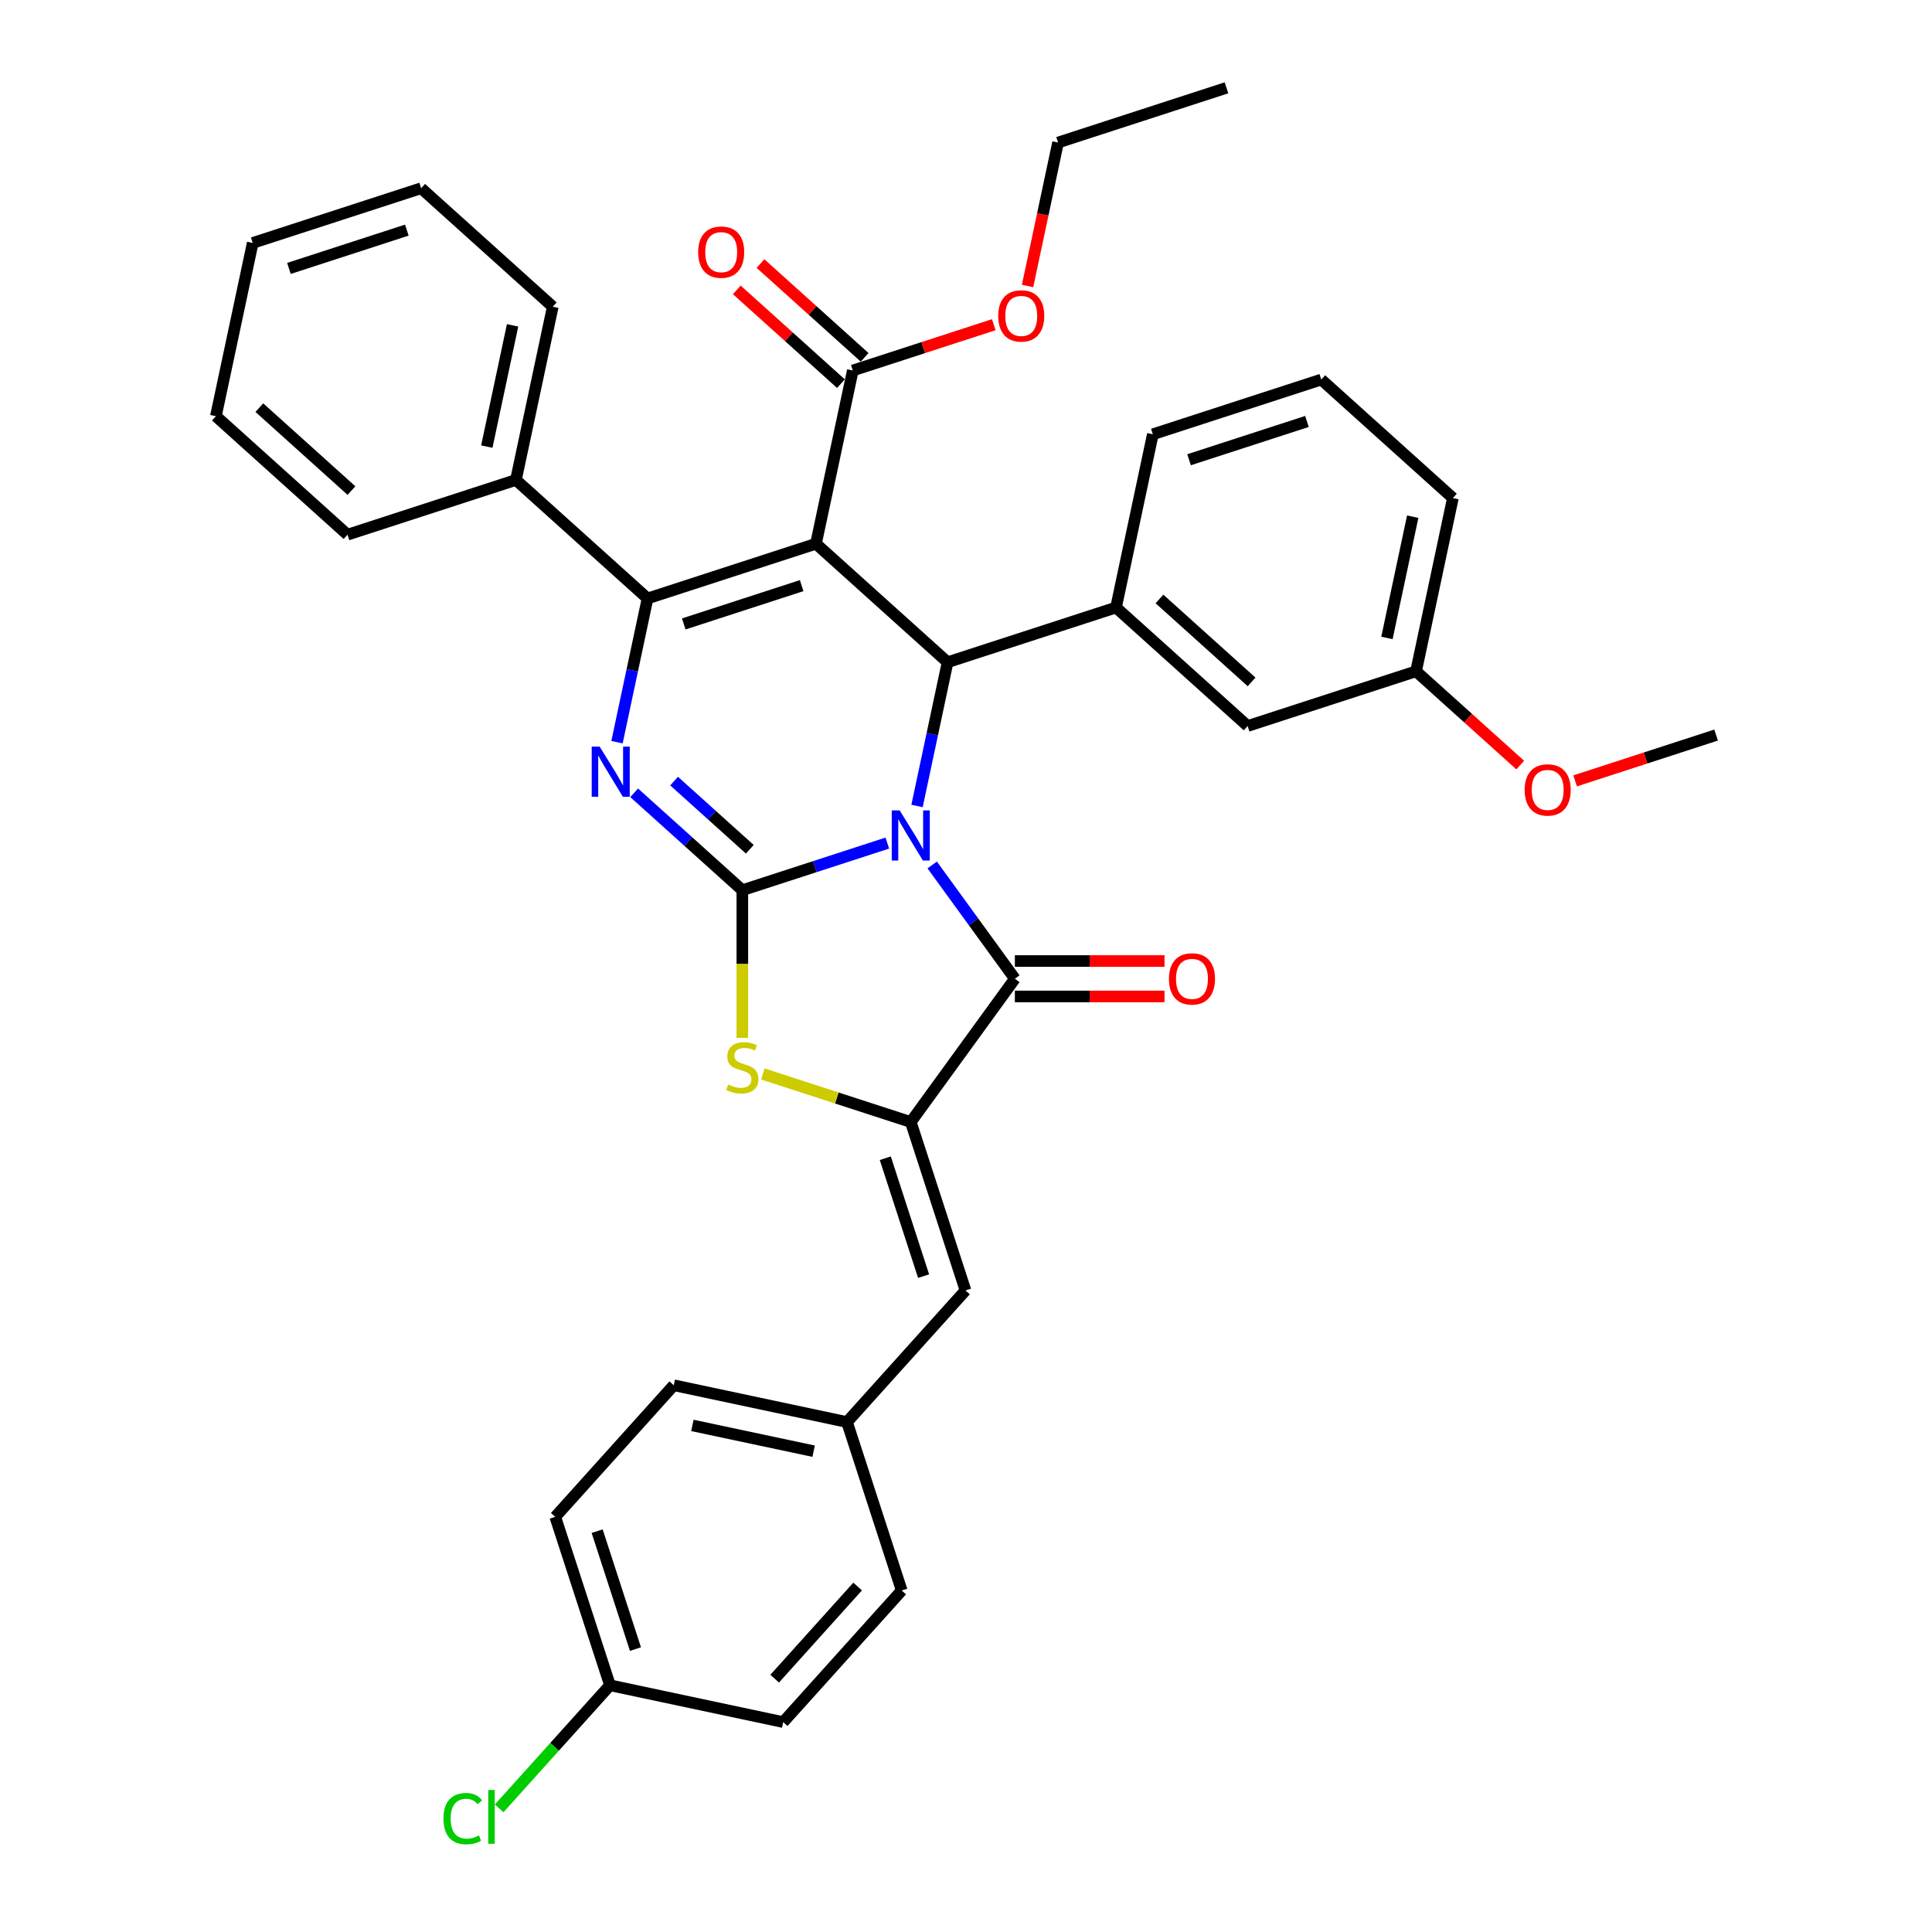 <?xml version='1.0' encoding='iso-8859-1'?>
<svg version='1.1' baseProfile='full'
              xmlns='http://www.w3.org/2000/svg'
                      xmlns:rdkit='http://www.rdkit.org/xml'
                      xmlns:xlink='http://www.w3.org/1999/xlink'
                  xml:space='preserve'
width='1000px' height='1000px' viewBox='0 0 1000 1000'>
<!-- END OF HEADER -->
<rect style='opacity:1.0;fill:#FFFFFF;stroke:none' width='1000' height='1000' x='0' y='0'> </rect>
<path class='bond-0' d='M 459.275,436.379 L 421.754,448.57' style='fill:none;fill-rule:evenodd;stroke:#0000FF;stroke-width:6px;stroke-linecap:butt;stroke-linejoin:miter;stroke-opacity:1' />
<path class='bond-0' d='M 421.754,448.57 L 384.232,460.762' style='fill:none;fill-rule:evenodd;stroke:#000000;stroke-width:6px;stroke-linecap:butt;stroke-linejoin:miter;stroke-opacity:1' />
<path class='bond-4' d='M 474.658,417.164 L 482.564,379.968' style='fill:none;fill-rule:evenodd;stroke:#0000FF;stroke-width:6px;stroke-linecap:butt;stroke-linejoin:miter;stroke-opacity:1' />
<path class='bond-4' d='M 482.564,379.968 L 490.471,342.772' style='fill:none;fill-rule:evenodd;stroke:#000000;stroke-width:6px;stroke-linecap:butt;stroke-linejoin:miter;stroke-opacity:1' />
<path class='bond-5' d='M 482.508,447.707 L 503.9,477.151' style='fill:none;fill-rule:evenodd;stroke:#0000FF;stroke-width:6px;stroke-linecap:butt;stroke-linejoin:miter;stroke-opacity:1' />
<path class='bond-5' d='M 503.9,477.151 L 525.292,506.595' style='fill:none;fill-rule:evenodd;stroke:#000000;stroke-width:6px;stroke-linecap:butt;stroke-linejoin:miter;stroke-opacity:1' />
<path class='bond-3' d='M 384.232,460.762 L 356.24,435.557' style='fill:none;fill-rule:evenodd;stroke:#000000;stroke-width:6px;stroke-linecap:butt;stroke-linejoin:miter;stroke-opacity:1' />
<path class='bond-3' d='M 356.24,435.557 L 328.247,410.353' style='fill:none;fill-rule:evenodd;stroke:#0000FF;stroke-width:6px;stroke-linecap:butt;stroke-linejoin:miter;stroke-opacity:1' />
<path class='bond-3' d='M 388.102,439.576 L 368.507,421.933' style='fill:none;fill-rule:evenodd;stroke:#000000;stroke-width:6px;stroke-linecap:butt;stroke-linejoin:miter;stroke-opacity:1' />
<path class='bond-3' d='M 368.507,421.933 L 348.912,404.29' style='fill:none;fill-rule:evenodd;stroke:#0000FF;stroke-width:6px;stroke-linecap:butt;stroke-linejoin:miter;stroke-opacity:1' />
<path class='bond-7' d='M 384.232,460.762 L 384.232,498.978' style='fill:none;fill-rule:evenodd;stroke:#000000;stroke-width:6px;stroke-linecap:butt;stroke-linejoin:miter;stroke-opacity:1' />
<path class='bond-7' d='M 384.232,498.978 L 384.232,537.193' style='fill:none;fill-rule:evenodd;stroke:#CCCC00;stroke-width:6px;stroke-linecap:butt;stroke-linejoin:miter;stroke-opacity:1' />
<path class='bond-1' d='M 422.349,281.435 L 490.471,342.772' style='fill:none;fill-rule:evenodd;stroke:#000000;stroke-width:6px;stroke-linecap:butt;stroke-linejoin:miter;stroke-opacity:1' />
<path class='bond-2' d='M 422.349,281.435 L 335.169,309.761' style='fill:none;fill-rule:evenodd;stroke:#000000;stroke-width:6px;stroke-linecap:butt;stroke-linejoin:miter;stroke-opacity:1' />
<path class='bond-2' d='M 414.937,303.12 L 353.911,322.948' style='fill:none;fill-rule:evenodd;stroke:#000000;stroke-width:6px;stroke-linecap:butt;stroke-linejoin:miter;stroke-opacity:1' />
<path class='bond-9' d='M 422.349,281.435 L 441.408,191.771' style='fill:none;fill-rule:evenodd;stroke:#000000;stroke-width:6px;stroke-linecap:butt;stroke-linejoin:miter;stroke-opacity:1' />
<path class='bond-11' d='M 335.169,309.761 L 267.047,248.424' style='fill:none;fill-rule:evenodd;stroke:#000000;stroke-width:6px;stroke-linecap:butt;stroke-linejoin:miter;stroke-opacity:1' />
<path class='bond-37' d='M 335.169,309.761 L 327.263,346.957' style='fill:none;fill-rule:evenodd;stroke:#000000;stroke-width:6px;stroke-linecap:butt;stroke-linejoin:miter;stroke-opacity:1' />
<path class='bond-37' d='M 327.263,346.957 L 319.356,384.153' style='fill:none;fill-rule:evenodd;stroke:#0000FF;stroke-width:6px;stroke-linecap:butt;stroke-linejoin:miter;stroke-opacity:1' />
<path class='bond-8' d='M 490.471,342.772 L 577.651,314.445' style='fill:none;fill-rule:evenodd;stroke:#000000;stroke-width:6px;stroke-linecap:butt;stroke-linejoin:miter;stroke-opacity:1' />
<path class='bond-6' d='M 525.292,506.595 L 471.412,580.755' style='fill:none;fill-rule:evenodd;stroke:#000000;stroke-width:6px;stroke-linecap:butt;stroke-linejoin:miter;stroke-opacity:1' />
<path class='bond-12' d='M 525.292,515.762 L 564.022,515.762' style='fill:none;fill-rule:evenodd;stroke:#000000;stroke-width:6px;stroke-linecap:butt;stroke-linejoin:miter;stroke-opacity:1' />
<path class='bond-12' d='M 564.022,515.762 L 602.751,515.762' style='fill:none;fill-rule:evenodd;stroke:#FF0000;stroke-width:6px;stroke-linecap:butt;stroke-linejoin:miter;stroke-opacity:1' />
<path class='bond-12' d='M 525.292,497.428 L 564.022,497.428' style='fill:none;fill-rule:evenodd;stroke:#000000;stroke-width:6px;stroke-linecap:butt;stroke-linejoin:miter;stroke-opacity:1' />
<path class='bond-12' d='M 564.022,497.428 L 602.751,497.428' style='fill:none;fill-rule:evenodd;stroke:#FF0000;stroke-width:6px;stroke-linecap:butt;stroke-linejoin:miter;stroke-opacity:1' />
<path class='bond-10' d='M 471.412,580.755 L 499.739,667.935' style='fill:none;fill-rule:evenodd;stroke:#000000;stroke-width:6px;stroke-linecap:butt;stroke-linejoin:miter;stroke-opacity:1' />
<path class='bond-10' d='M 458.225,599.497 L 478.054,660.523' style='fill:none;fill-rule:evenodd;stroke:#000000;stroke-width:6px;stroke-linecap:butt;stroke-linejoin:miter;stroke-opacity:1' />
<path class='bond-36' d='M 471.412,580.755 L 433.13,568.316' style='fill:none;fill-rule:evenodd;stroke:#000000;stroke-width:6px;stroke-linecap:butt;stroke-linejoin:miter;stroke-opacity:1' />
<path class='bond-36' d='M 433.13,568.316 L 394.847,555.877' style='fill:none;fill-rule:evenodd;stroke:#CCCC00;stroke-width:6px;stroke-linecap:butt;stroke-linejoin:miter;stroke-opacity:1' />
<path class='bond-13' d='M 577.651,314.445 L 645.772,375.782' style='fill:none;fill-rule:evenodd;stroke:#000000;stroke-width:6px;stroke-linecap:butt;stroke-linejoin:miter;stroke-opacity:1' />
<path class='bond-13' d='M 600.137,310.021 L 647.822,352.957' style='fill:none;fill-rule:evenodd;stroke:#000000;stroke-width:6px;stroke-linecap:butt;stroke-linejoin:miter;stroke-opacity:1' />
<path class='bond-20' d='M 577.651,314.445 L 596.709,224.782' style='fill:none;fill-rule:evenodd;stroke:#000000;stroke-width:6px;stroke-linecap:butt;stroke-linejoin:miter;stroke-opacity:1' />
<path class='bond-14' d='M 447.541,184.959 L 420.585,160.687' style='fill:none;fill-rule:evenodd;stroke:#000000;stroke-width:6px;stroke-linecap:butt;stroke-linejoin:miter;stroke-opacity:1' />
<path class='bond-14' d='M 420.585,160.687 L 393.628,136.415' style='fill:none;fill-rule:evenodd;stroke:#FF0000;stroke-width:6px;stroke-linecap:butt;stroke-linejoin:miter;stroke-opacity:1' />
<path class='bond-14' d='M 435.274,198.583 L 408.317,174.311' style='fill:none;fill-rule:evenodd;stroke:#000000;stroke-width:6px;stroke-linecap:butt;stroke-linejoin:miter;stroke-opacity:1' />
<path class='bond-14' d='M 408.317,174.311 L 381.361,150.04' style='fill:none;fill-rule:evenodd;stroke:#FF0000;stroke-width:6px;stroke-linecap:butt;stroke-linejoin:miter;stroke-opacity:1' />
<path class='bond-16' d='M 441.408,191.771 L 477.894,179.916' style='fill:none;fill-rule:evenodd;stroke:#000000;stroke-width:6px;stroke-linecap:butt;stroke-linejoin:miter;stroke-opacity:1' />
<path class='bond-16' d='M 477.894,179.916 L 514.38,168.061' style='fill:none;fill-rule:evenodd;stroke:#FF0000;stroke-width:6px;stroke-linecap:butt;stroke-linejoin:miter;stroke-opacity:1' />
<path class='bond-15' d='M 499.739,667.935 L 438.402,736.057' style='fill:none;fill-rule:evenodd;stroke:#000000;stroke-width:6px;stroke-linecap:butt;stroke-linejoin:miter;stroke-opacity:1' />
<path class='bond-27' d='M 267.047,248.424 L 286.106,158.761' style='fill:none;fill-rule:evenodd;stroke:#000000;stroke-width:6px;stroke-linecap:butt;stroke-linejoin:miter;stroke-opacity:1' />
<path class='bond-27' d='M 251.973,231.163 L 265.314,168.399' style='fill:none;fill-rule:evenodd;stroke:#000000;stroke-width:6px;stroke-linecap:butt;stroke-linejoin:miter;stroke-opacity:1' />
<path class='bond-28' d='M 267.047,248.424 L 179.867,276.751' style='fill:none;fill-rule:evenodd;stroke:#000000;stroke-width:6px;stroke-linecap:butt;stroke-linejoin:miter;stroke-opacity:1' />
<path class='bond-17' d='M 645.772,375.782 L 732.953,347.456' style='fill:none;fill-rule:evenodd;stroke:#000000;stroke-width:6px;stroke-linecap:butt;stroke-linejoin:miter;stroke-opacity:1' />
<path class='bond-21' d='M 438.402,736.057 L 466.728,823.237' style='fill:none;fill-rule:evenodd;stroke:#000000;stroke-width:6px;stroke-linecap:butt;stroke-linejoin:miter;stroke-opacity:1' />
<path class='bond-22' d='M 438.402,736.057 L 348.738,716.998' style='fill:none;fill-rule:evenodd;stroke:#000000;stroke-width:6px;stroke-linecap:butt;stroke-linejoin:miter;stroke-opacity:1' />
<path class='bond-22' d='M 421.14,751.131 L 358.376,737.79' style='fill:none;fill-rule:evenodd;stroke:#000000;stroke-width:6px;stroke-linecap:butt;stroke-linejoin:miter;stroke-opacity:1' />
<path class='bond-30' d='M 531.865,148.026 L 539.756,110.904' style='fill:none;fill-rule:evenodd;stroke:#FF0000;stroke-width:6px;stroke-linecap:butt;stroke-linejoin:miter;stroke-opacity:1' />
<path class='bond-30' d='M 539.756,110.904 L 547.646,73.781' style='fill:none;fill-rule:evenodd;stroke:#000000;stroke-width:6px;stroke-linecap:butt;stroke-linejoin:miter;stroke-opacity:1' />
<path class='bond-25' d='M 732.953,347.456 L 759.909,371.727' style='fill:none;fill-rule:evenodd;stroke:#000000;stroke-width:6px;stroke-linecap:butt;stroke-linejoin:miter;stroke-opacity:1' />
<path class='bond-25' d='M 759.909,371.727 L 786.866,395.999' style='fill:none;fill-rule:evenodd;stroke:#FF0000;stroke-width:6px;stroke-linecap:butt;stroke-linejoin:miter;stroke-opacity:1' />
<path class='bond-38' d='M 732.953,347.456 L 752.011,257.792' style='fill:none;fill-rule:evenodd;stroke:#000000;stroke-width:6px;stroke-linecap:butt;stroke-linejoin:miter;stroke-opacity:1' />
<path class='bond-38' d='M 717.879,330.194 L 731.22,267.43' style='fill:none;fill-rule:evenodd;stroke:#000000;stroke-width:6px;stroke-linecap:butt;stroke-linejoin:miter;stroke-opacity:1' />
<path class='bond-18' d='M 315.728,872.3 L 287.401,785.12' style='fill:none;fill-rule:evenodd;stroke:#000000;stroke-width:6px;stroke-linecap:butt;stroke-linejoin:miter;stroke-opacity:1' />
<path class='bond-18' d='M 328.915,853.558 L 309.086,792.531' style='fill:none;fill-rule:evenodd;stroke:#000000;stroke-width:6px;stroke-linecap:butt;stroke-linejoin:miter;stroke-opacity:1' />
<path class='bond-19' d='M 315.728,872.3 L 287.048,904.152' style='fill:none;fill-rule:evenodd;stroke:#000000;stroke-width:6px;stroke-linecap:butt;stroke-linejoin:miter;stroke-opacity:1' />
<path class='bond-19' d='M 287.048,904.152 L 258.369,936.003' style='fill:none;fill-rule:evenodd;stroke:#00CC00;stroke-width:6px;stroke-linecap:butt;stroke-linejoin:miter;stroke-opacity:1' />
<path class='bond-39' d='M 315.728,872.3 L 405.391,891.359' style='fill:none;fill-rule:evenodd;stroke:#000000;stroke-width:6px;stroke-linecap:butt;stroke-linejoin:miter;stroke-opacity:1' />
<path class='bond-26' d='M 596.709,224.782 L 683.89,196.455' style='fill:none;fill-rule:evenodd;stroke:#000000;stroke-width:6px;stroke-linecap:butt;stroke-linejoin:miter;stroke-opacity:1' />
<path class='bond-26' d='M 615.452,237.969 L 676.478,218.14' style='fill:none;fill-rule:evenodd;stroke:#000000;stroke-width:6px;stroke-linecap:butt;stroke-linejoin:miter;stroke-opacity:1' />
<path class='bond-23' d='M 466.728,823.237 L 405.391,891.359' style='fill:none;fill-rule:evenodd;stroke:#000000;stroke-width:6px;stroke-linecap:butt;stroke-linejoin:miter;stroke-opacity:1' />
<path class='bond-23' d='M 443.903,821.188 L 400.968,868.873' style='fill:none;fill-rule:evenodd;stroke:#000000;stroke-width:6px;stroke-linecap:butt;stroke-linejoin:miter;stroke-opacity:1' />
<path class='bond-24' d='M 348.738,716.998 L 287.401,785.12' style='fill:none;fill-rule:evenodd;stroke:#000000;stroke-width:6px;stroke-linecap:butt;stroke-linejoin:miter;stroke-opacity:1' />
<path class='bond-31' d='M 815.283,404.176 L 851.769,392.321' style='fill:none;fill-rule:evenodd;stroke:#FF0000;stroke-width:6px;stroke-linecap:butt;stroke-linejoin:miter;stroke-opacity:1' />
<path class='bond-31' d='M 851.769,392.321 L 888.254,380.466' style='fill:none;fill-rule:evenodd;stroke:#000000;stroke-width:6px;stroke-linecap:butt;stroke-linejoin:miter;stroke-opacity:1' />
<path class='bond-29' d='M 683.89,196.455 L 752.011,257.792' style='fill:none;fill-rule:evenodd;stroke:#000000;stroke-width:6px;stroke-linecap:butt;stroke-linejoin:miter;stroke-opacity:1' />
<path class='bond-33' d='M 286.106,158.761 L 217.984,97.424' style='fill:none;fill-rule:evenodd;stroke:#000000;stroke-width:6px;stroke-linecap:butt;stroke-linejoin:miter;stroke-opacity:1' />
<path class='bond-34' d='M 179.867,276.751 L 111.746,215.414' style='fill:none;fill-rule:evenodd;stroke:#000000;stroke-width:6px;stroke-linecap:butt;stroke-linejoin:miter;stroke-opacity:1' />
<path class='bond-34' d='M 181.916,253.926 L 134.231,210.99' style='fill:none;fill-rule:evenodd;stroke:#000000;stroke-width:6px;stroke-linecap:butt;stroke-linejoin:miter;stroke-opacity:1' />
<path class='bond-32' d='M 547.646,73.781 L 634.827,45.455' style='fill:none;fill-rule:evenodd;stroke:#000000;stroke-width:6px;stroke-linecap:butt;stroke-linejoin:miter;stroke-opacity:1' />
<path class='bond-40' d='M 217.984,97.424 L 130.804,125.75' style='fill:none;fill-rule:evenodd;stroke:#000000;stroke-width:6px;stroke-linecap:butt;stroke-linejoin:miter;stroke-opacity:1' />
<path class='bond-40' d='M 210.573,119.109 L 149.546,138.937' style='fill:none;fill-rule:evenodd;stroke:#000000;stroke-width:6px;stroke-linecap:butt;stroke-linejoin:miter;stroke-opacity:1' />
<path class='bond-35' d='M 111.746,215.414 L 130.804,125.75' style='fill:none;fill-rule:evenodd;stroke:#000000;stroke-width:6px;stroke-linecap:butt;stroke-linejoin:miter;stroke-opacity:1' />
<path  class='atom-0' d='M 465.674 419.455
L 474.18 433.205
Q 475.024 434.562, 476.38 437.019
Q 477.737 439.475, 477.81 439.622
L 477.81 419.455
L 481.257 419.455
L 481.257 445.415
L 477.7 445.415
L 468.57 430.382
Q 467.507 428.622, 466.37 426.605
Q 465.27 424.589, 464.94 423.965
L 464.94 445.415
L 461.567 445.415
L 461.567 419.455
L 465.674 419.455
' fill='#0000FF'/>
<path  class='atom-4' d='M 310.372 386.445
L 318.879 400.195
Q 319.722 401.551, 321.079 404.008
Q 322.435 406.465, 322.509 406.611
L 322.509 386.445
L 325.955 386.445
L 325.955 412.405
L 322.399 412.405
L 313.269 397.371
Q 312.205 395.611, 311.069 393.595
Q 309.969 391.578, 309.639 390.955
L 309.639 412.405
L 306.265 412.405
L 306.265 386.445
L 310.372 386.445
' fill='#0000FF'/>
<path  class='atom-8' d='M 376.899 561.338
Q 377.192 561.448, 378.402 561.962
Q 379.612 562.475, 380.932 562.805
Q 382.289 563.098, 383.609 563.098
Q 386.065 563.098, 387.495 561.925
Q 388.925 560.715, 388.925 558.625
Q 388.925 557.195, 388.192 556.315
Q 387.495 555.435, 386.395 554.958
Q 385.295 554.482, 383.462 553.932
Q 381.152 553.235, 379.759 552.575
Q 378.402 551.915, 377.412 550.522
Q 376.459 549.128, 376.459 546.782
Q 376.459 543.518, 378.659 541.502
Q 380.895 539.485, 385.295 539.485
Q 388.302 539.485, 391.712 540.915
L 390.869 543.738
Q 387.752 542.455, 385.405 542.455
Q 382.875 542.455, 381.482 543.518
Q 380.089 544.545, 380.125 546.342
Q 380.125 547.735, 380.822 548.578
Q 381.555 549.422, 382.582 549.898
Q 383.645 550.375, 385.405 550.925
Q 387.752 551.658, 389.145 552.392
Q 390.539 553.125, 391.529 554.628
Q 392.555 556.095, 392.555 558.625
Q 392.555 562.218, 390.135 564.162
Q 387.752 566.068, 383.755 566.068
Q 381.445 566.068, 379.685 565.555
Q 377.962 565.078, 375.909 564.235
L 376.899 561.338
' fill='#CCCC00'/>
<path  class='atom-13' d='M 605.042 506.668
Q 605.042 500.435, 608.122 496.952
Q 611.202 493.468, 616.959 493.468
Q 622.716 493.468, 625.796 496.952
Q 628.876 500.435, 628.876 506.668
Q 628.876 512.975, 625.759 516.568
Q 622.642 520.125, 616.959 520.125
Q 611.239 520.125, 608.122 516.568
Q 605.042 513.012, 605.042 506.668
M 616.959 517.192
Q 620.919 517.192, 623.046 514.552
Q 625.209 511.875, 625.209 506.668
Q 625.209 501.572, 623.046 499.005
Q 620.919 496.402, 616.959 496.402
Q 612.999 496.402, 610.836 498.968
Q 608.709 501.535, 608.709 506.668
Q 608.709 511.912, 610.836 514.552
Q 612.999 517.192, 616.959 517.192
' fill='#FF0000'/>
<path  class='atom-15' d='M 361.369 130.508
Q 361.369 124.274, 364.449 120.791
Q 367.529 117.308, 373.286 117.308
Q 379.043 117.308, 382.123 120.791
Q 385.203 124.274, 385.203 130.508
Q 385.203 136.814, 382.086 140.408
Q 378.969 143.964, 373.286 143.964
Q 367.566 143.964, 364.449 140.408
Q 361.369 136.851, 361.369 130.508
M 373.286 141.031
Q 377.246 141.031, 379.373 138.391
Q 381.536 135.714, 381.536 130.508
Q 381.536 125.411, 379.373 122.844
Q 377.246 120.241, 373.286 120.241
Q 369.326 120.241, 367.163 122.808
Q 365.036 125.374, 365.036 130.508
Q 365.036 135.751, 367.163 138.391
Q 369.326 141.031, 373.286 141.031
' fill='#FF0000'/>
<path  class='atom-17' d='M 516.671 163.518
Q 516.671 157.285, 519.751 153.801
Q 522.831 150.318, 528.588 150.318
Q 534.345 150.318, 537.425 153.801
Q 540.505 157.285, 540.505 163.518
Q 540.505 169.825, 537.388 173.418
Q 534.271 176.975, 528.588 176.975
Q 522.868 176.975, 519.751 173.418
Q 516.671 169.861, 516.671 163.518
M 528.588 174.041
Q 532.548 174.041, 534.675 171.401
Q 536.838 168.725, 536.838 163.518
Q 536.838 158.421, 534.675 155.855
Q 532.548 153.251, 528.588 153.251
Q 524.628 153.251, 522.465 155.818
Q 520.338 158.385, 520.338 163.518
Q 520.338 168.761, 522.465 171.401
Q 524.628 174.041, 528.588 174.041
' fill='#FF0000'/>
<path  class='atom-20' d='M 229.531 941.32
Q 229.531 934.867, 232.538 931.493
Q 235.581 928.083, 241.338 928.083
Q 246.691 928.083, 249.551 931.86
L 247.131 933.84
Q 245.041 931.09, 241.338 931.09
Q 237.414 931.09, 235.324 933.73
Q 233.271 936.333, 233.271 941.32
Q 233.271 946.453, 235.398 949.093
Q 237.561 951.733, 241.741 951.733
Q 244.601 951.733, 247.938 950.01
L 248.964 952.76
Q 247.608 953.64, 245.554 954.153
Q 243.501 954.667, 241.228 954.667
Q 235.581 954.667, 232.538 951.22
Q 229.531 947.773, 229.531 941.32
' fill='#00CC00'/>
<path  class='atom-20' d='M 252.704 926.507
L 256.078 926.507
L 256.078 954.337
L 252.704 954.337
L 252.704 926.507
' fill='#00CC00'/>
<path  class='atom-26' d='M 789.158 408.866
Q 789.158 402.632, 792.238 399.149
Q 795.318 395.666, 801.074 395.666
Q 806.831 395.666, 809.911 399.149
Q 812.991 402.632, 812.991 408.866
Q 812.991 415.172, 809.874 418.766
Q 806.758 422.322, 801.074 422.322
Q 795.354 422.322, 792.238 418.766
Q 789.158 415.209, 789.158 408.866
M 801.074 419.389
Q 805.034 419.389, 807.161 416.749
Q 809.324 414.072, 809.324 408.866
Q 809.324 403.769, 807.161 401.202
Q 805.034 398.599, 801.074 398.599
Q 797.114 398.599, 794.951 401.166
Q 792.824 403.732, 792.824 408.866
Q 792.824 414.109, 794.951 416.749
Q 797.114 419.389, 801.074 419.389
' fill='#FF0000'/>
</svg>
